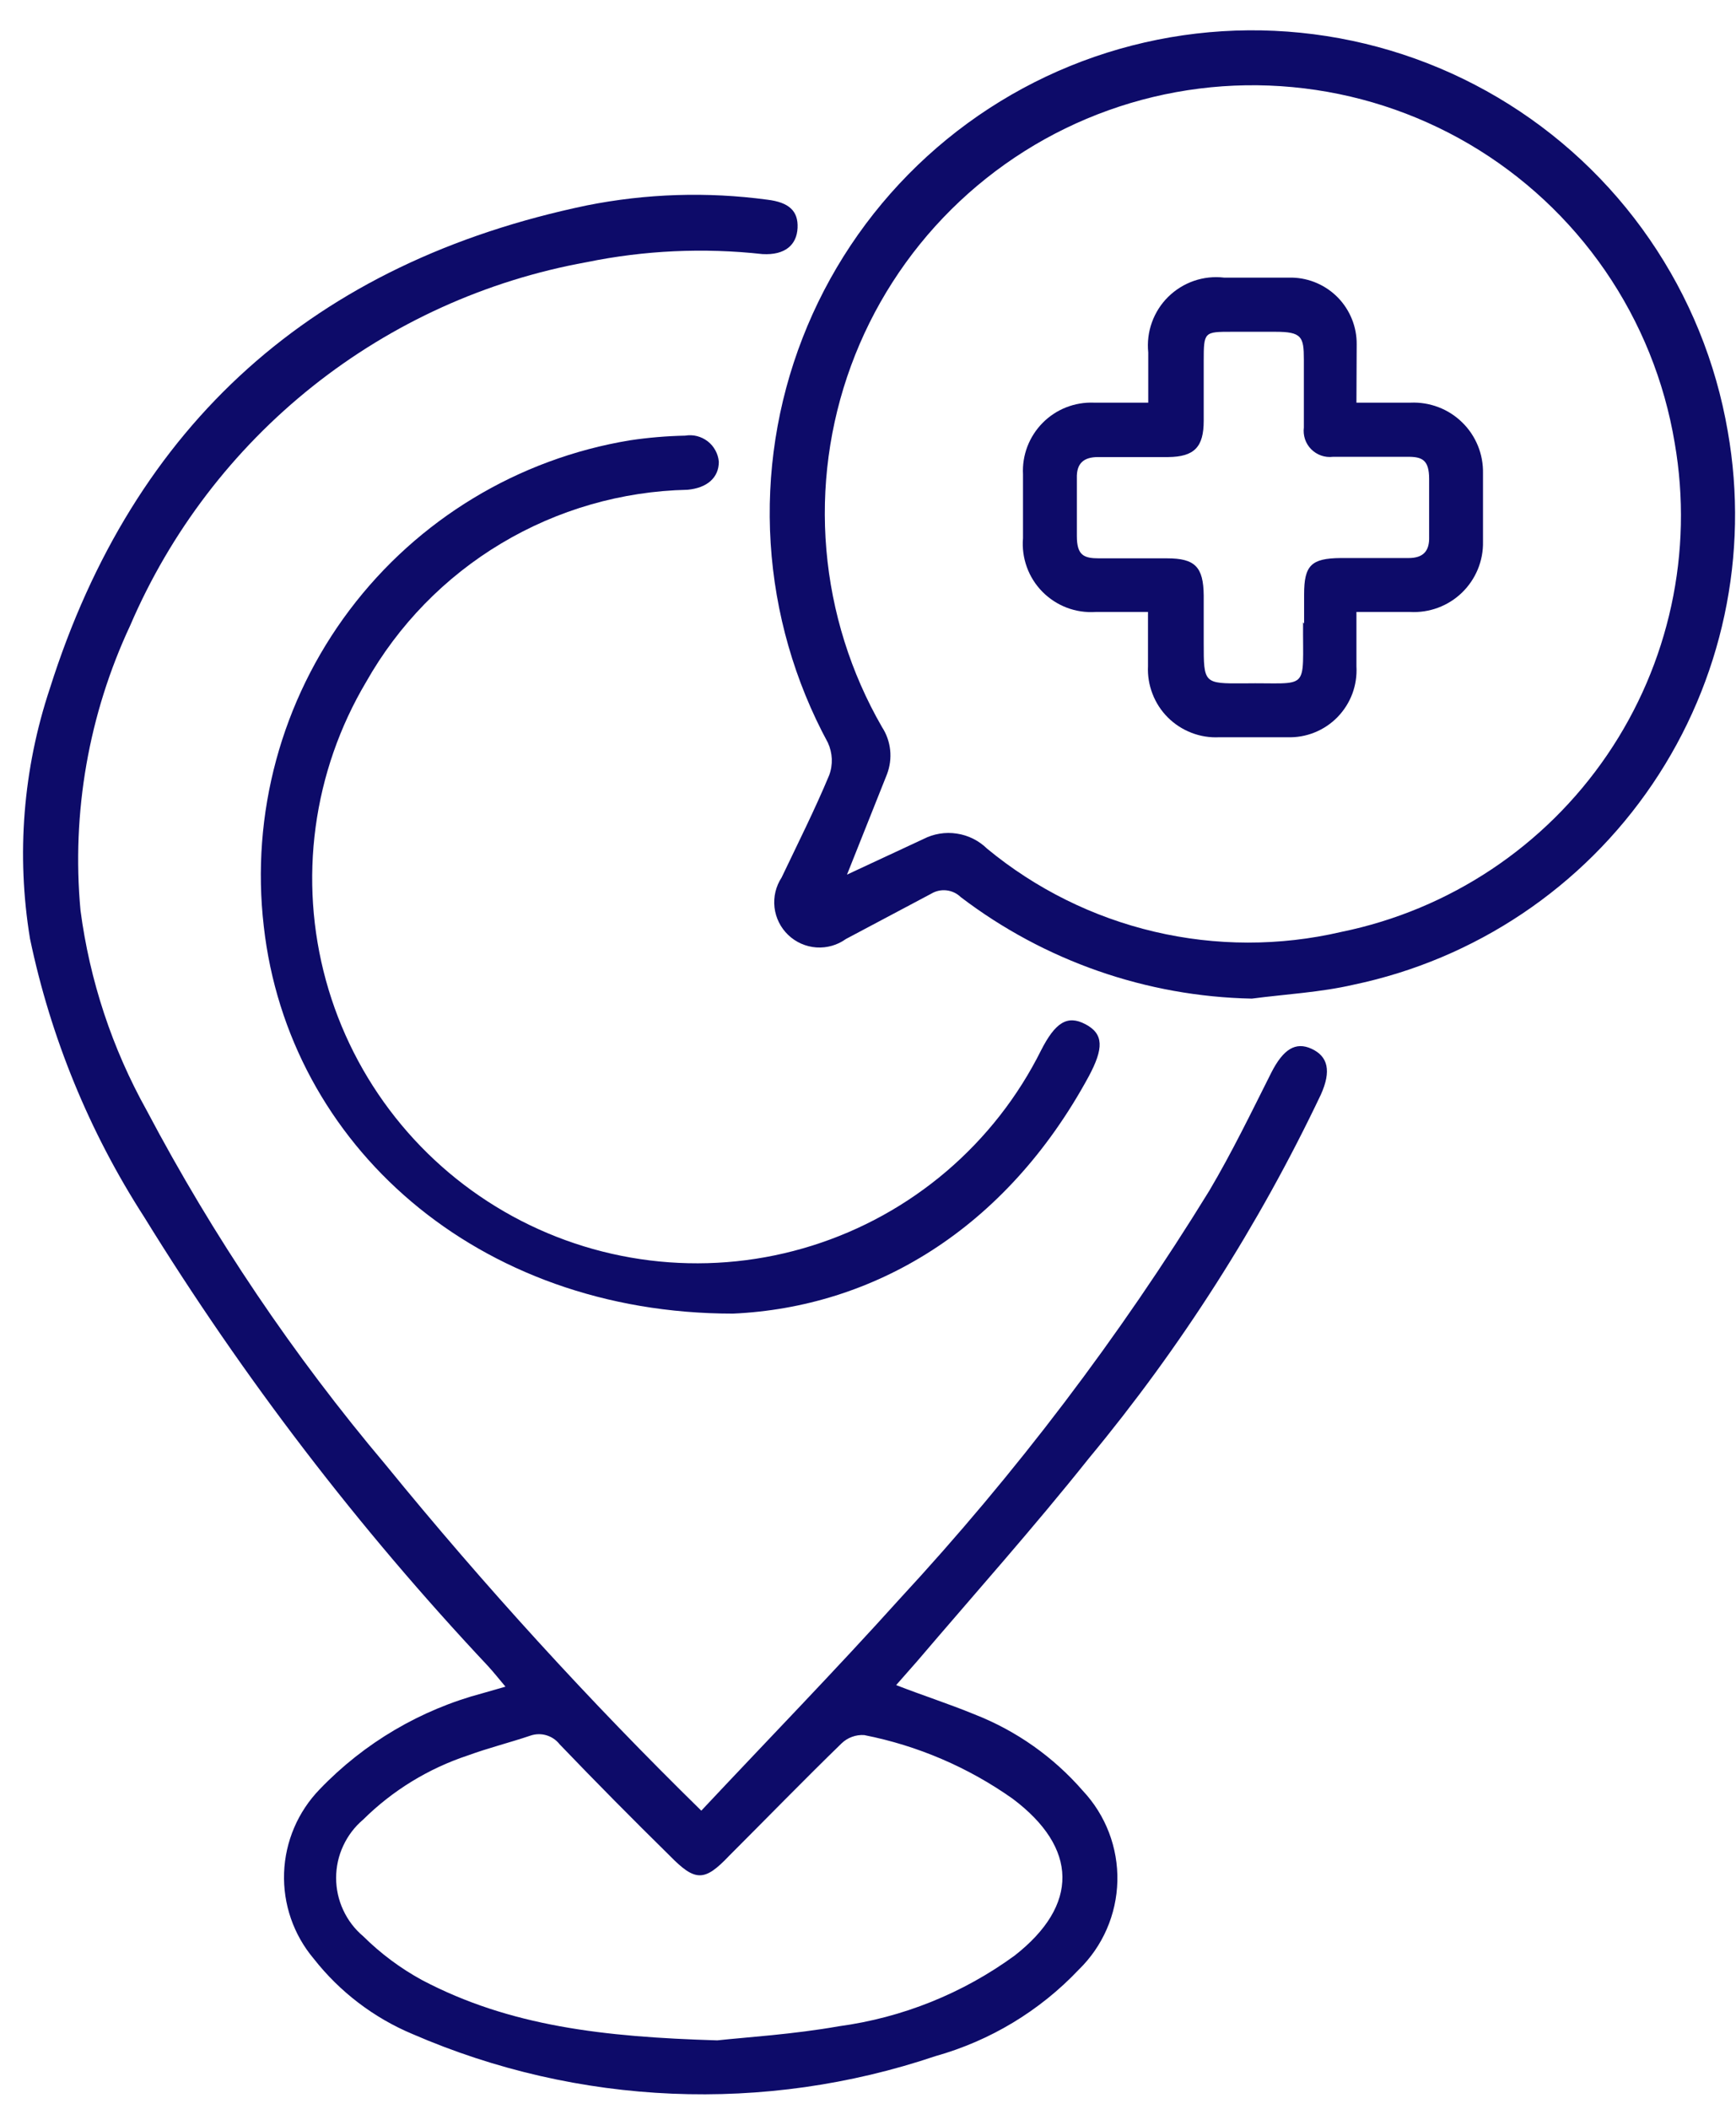 <svg width="42" height="51" viewBox="0 0 42 51" fill="none" xmlns="http://www.w3.org/2000/svg">
<path d="M16.967 43.79C18.587 42.063 20.207 40.399 21.763 38.672C24.576 35.634 27.085 32.328 29.254 28.802C29.805 27.872 30.273 26.904 30.76 25.936C31.045 25.379 31.342 25.183 31.735 25.366C32.127 25.549 32.215 25.898 31.956 26.473C30.457 29.626 28.572 32.58 26.344 35.268C25.009 36.944 23.579 38.545 22.187 40.178L21.681 40.753C22.314 41 22.946 41.202 23.579 41.462C24.589 41.857 25.487 42.491 26.198 43.309C26.752 43.9 27.052 44.684 27.033 45.494C27.014 46.303 26.678 47.073 26.097 47.637C25.154 48.633 23.957 49.354 22.636 49.725C18.498 51.121 13.989 50.931 9.982 49.193C9.043 48.8 8.22 48.172 7.591 47.371C7.102 46.792 6.846 46.051 6.873 45.293C6.9 44.536 7.208 43.815 7.736 43.271C8.812 42.15 10.176 41.347 11.678 40.949L12.229 40.791C12.07 40.601 11.944 40.443 11.805 40.291C8.673 36.959 5.885 33.32 3.485 29.428C2.161 27.374 1.226 25.094 0.726 22.702C0.392 20.675 0.557 18.597 1.207 16.648C3.238 10.226 7.61 6.341 14.196 4.968C15.634 4.681 17.109 4.634 18.562 4.829C19.087 4.892 19.315 5.101 19.296 5.512C19.277 5.923 18.992 6.176 18.448 6.145C17.027 5.988 15.59 6.054 14.19 6.341C11.767 6.779 9.49 7.811 7.563 9.344C5.636 10.878 4.12 12.866 3.149 15.129C2.145 17.276 1.73 19.652 1.947 22.013C2.17 23.713 2.713 25.355 3.548 26.853C5.162 29.91 7.101 32.784 9.331 35.426C11.718 38.354 14.268 41.147 16.967 43.79ZM17.353 49.345C18.056 49.269 19.188 49.2 20.295 49.004C21.833 48.796 23.294 48.209 24.547 47.295C26.11 46.074 26.085 44.689 24.497 43.499C23.422 42.74 22.2 42.216 20.909 41.962C20.808 41.955 20.707 41.97 20.612 42.005C20.518 42.039 20.431 42.094 20.359 42.164C19.441 43.056 18.549 43.974 17.644 44.878C17.043 45.511 16.822 45.511 16.202 44.878C15.303 43.993 14.411 43.094 13.538 42.183C13.457 42.08 13.346 42.004 13.22 41.967C13.095 41.929 12.96 41.932 12.836 41.974C12.33 42.145 11.817 42.272 11.317 42.455C10.366 42.77 9.499 43.3 8.787 44.005C8.581 44.179 8.417 44.395 8.304 44.639C8.19 44.882 8.132 45.148 8.132 45.416C8.132 45.685 8.19 45.95 8.304 46.194C8.417 46.438 8.581 46.654 8.787 46.827C9.211 47.247 9.692 47.605 10.216 47.89C12.336 49.004 14.607 49.263 17.353 49.345Z" fill="#0D0B69"/>
<path d="M30.286 24.151C27.738 24.1 25.272 23.24 23.244 21.696C23.151 21.605 23.03 21.548 22.9 21.533C22.771 21.518 22.64 21.547 22.529 21.614L20.466 22.709C20.259 22.858 20.006 22.93 19.751 22.913C19.496 22.895 19.255 22.789 19.07 22.612C18.885 22.436 18.768 22.2 18.738 21.946C18.709 21.692 18.77 21.436 18.91 21.222C19.302 20.399 19.713 19.583 20.061 18.748C20.108 18.622 20.129 18.487 20.124 18.352C20.118 18.218 20.086 18.086 20.03 17.963C19.224 16.474 18.751 14.827 18.645 13.137C18.539 11.447 18.802 9.754 19.416 8.176C20.029 6.598 20.979 5.172 22.199 3.997C23.419 2.823 24.88 1.927 26.48 1.374C28.081 0.821 29.782 0.622 31.467 0.792C33.152 0.962 34.78 1.496 36.237 2.358C37.695 3.22 38.948 4.389 39.908 5.784C40.869 7.178 41.515 8.765 41.801 10.434C42.325 13.405 41.672 16.462 39.981 18.96C38.29 21.458 35.693 23.199 32.741 23.816C31.95 23.999 31.102 24.044 30.286 24.151ZM20.492 21.152L22.339 20.292C22.588 20.164 22.872 20.117 23.149 20.16C23.426 20.201 23.683 20.33 23.883 20.526C25.06 21.497 26.445 22.184 27.931 22.533C29.417 22.882 30.963 22.884 32.45 22.538C35.068 22.003 37.375 20.469 38.881 18.261C40.387 16.053 40.974 13.346 40.517 10.713C40.268 9.218 39.694 7.796 38.835 6.547C37.976 5.299 36.854 4.254 35.547 3.486C34.24 2.719 32.781 2.248 31.272 2.107C29.763 1.965 28.241 2.157 26.815 2.668C25.388 3.179 24.091 3.998 23.015 5.065C21.94 6.132 21.111 7.423 20.589 8.846C20.067 10.268 19.863 11.788 19.993 13.298C20.123 14.808 20.582 16.271 21.339 17.584C21.448 17.751 21.515 17.941 21.536 18.139C21.557 18.337 21.53 18.537 21.46 18.723L20.492 21.152Z" fill="#0D0B69"/>
<path d="M17.733 31.769C11.533 31.769 6.977 27.675 6.382 22.405C6.065 19.683 6.808 16.942 8.457 14.753C10.107 12.564 12.536 11.095 15.24 10.649C15.682 10.583 16.128 10.545 16.575 10.536C16.671 10.52 16.769 10.523 16.863 10.547C16.957 10.571 17.045 10.614 17.122 10.673C17.199 10.733 17.262 10.807 17.308 10.893C17.355 10.978 17.383 11.072 17.391 11.168C17.391 11.548 17.113 11.801 16.632 11.845C15.044 11.879 13.492 12.326 12.129 13.141C10.765 13.956 9.638 15.113 8.856 16.496C8.218 17.571 7.803 18.764 7.636 20.003C7.469 21.243 7.554 22.503 7.885 23.709C8.216 24.915 8.787 26.042 9.563 27.022C10.339 28.003 11.305 28.817 12.403 29.416C13.501 30.015 14.708 30.386 15.953 30.508C17.197 30.63 18.454 30.5 19.647 30.125C20.84 29.751 21.945 29.14 22.897 28.329C23.849 27.517 24.628 26.523 25.186 25.404C25.528 24.733 25.819 24.537 26.262 24.771C26.705 25.005 26.705 25.353 26.338 26.037C24.319 29.751 21.118 31.617 17.733 31.769Z" fill="#0D0B69"/>
<path d="M32.817 9.738H34.126C34.356 9.728 34.586 9.765 34.8 9.847C35.015 9.928 35.211 10.054 35.375 10.215C35.54 10.375 35.669 10.568 35.756 10.781C35.843 10.994 35.884 11.223 35.879 11.453C35.879 12.003 35.879 12.547 35.879 13.098C35.884 13.328 35.841 13.557 35.753 13.77C35.665 13.982 35.534 14.175 35.368 14.335C35.203 14.494 35.006 14.618 34.79 14.698C34.574 14.778 34.344 14.813 34.114 14.8H32.817C32.817 15.262 32.817 15.692 32.817 16.116C32.83 16.341 32.796 16.566 32.718 16.777C32.639 16.988 32.517 17.18 32.36 17.342C32.203 17.503 32.014 17.63 31.805 17.714C31.596 17.798 31.372 17.838 31.146 17.83C30.596 17.83 30.046 17.83 29.501 17.83C29.272 17.842 29.043 17.806 28.828 17.723C28.614 17.641 28.419 17.515 28.256 17.353C28.093 17.191 27.966 16.996 27.884 16.782C27.8 16.568 27.763 16.339 27.774 16.109C27.774 15.692 27.774 15.281 27.774 14.8H26.509C26.271 14.816 26.033 14.781 25.811 14.697C25.588 14.612 25.387 14.481 25.22 14.312C25.052 14.142 24.924 13.939 24.843 13.715C24.762 13.491 24.73 13.253 24.75 13.015C24.75 12.497 24.75 11.984 24.75 11.472C24.738 11.243 24.774 11.014 24.856 10.799C24.938 10.585 25.064 10.39 25.225 10.227C25.386 10.064 25.58 9.936 25.793 9.852C26.007 9.768 26.235 9.729 26.464 9.738H27.78C27.78 9.308 27.78 8.916 27.78 8.523C27.755 8.277 27.785 8.029 27.869 7.796C27.953 7.563 28.087 7.352 28.264 7.178C28.44 7.005 28.653 6.873 28.887 6.792C29.12 6.712 29.369 6.685 29.615 6.714C30.159 6.714 30.71 6.714 31.26 6.714C31.68 6.724 32.08 6.899 32.372 7.2C32.664 7.502 32.827 7.907 32.823 8.327C32.823 8.776 32.817 9.226 32.817 9.738ZM31.551 15.078V14.376C31.551 13.674 31.722 13.503 32.431 13.496H34.076C34.424 13.496 34.588 13.338 34.576 12.977C34.576 12.516 34.576 12.047 34.576 11.586C34.576 11.124 34.411 11.041 34.038 11.048C33.443 11.048 32.842 11.048 32.247 11.048C32.152 11.059 32.055 11.049 31.964 11.017C31.873 10.985 31.791 10.933 31.723 10.865C31.655 10.797 31.604 10.714 31.573 10.623C31.543 10.532 31.533 10.435 31.545 10.339C31.545 9.789 31.545 9.245 31.545 8.694C31.545 8.144 31.494 8.024 30.855 8.024H29.805C29.134 8.024 29.122 8.024 29.122 8.732C29.122 9.213 29.122 9.694 29.122 10.175C29.122 10.807 28.9 11.048 28.261 11.054H26.566C26.224 11.054 26.041 11.2 26.053 11.567C26.053 12.035 26.053 12.497 26.053 12.965C26.053 13.433 26.224 13.503 26.591 13.503H28.236C28.913 13.503 29.115 13.711 29.122 14.401C29.122 14.787 29.122 15.167 29.122 15.546C29.122 16.527 29.122 16.533 30.084 16.527C31.716 16.502 31.513 16.761 31.526 15.053L31.551 15.078Z" fill="#0D0B69"/>
</svg>
